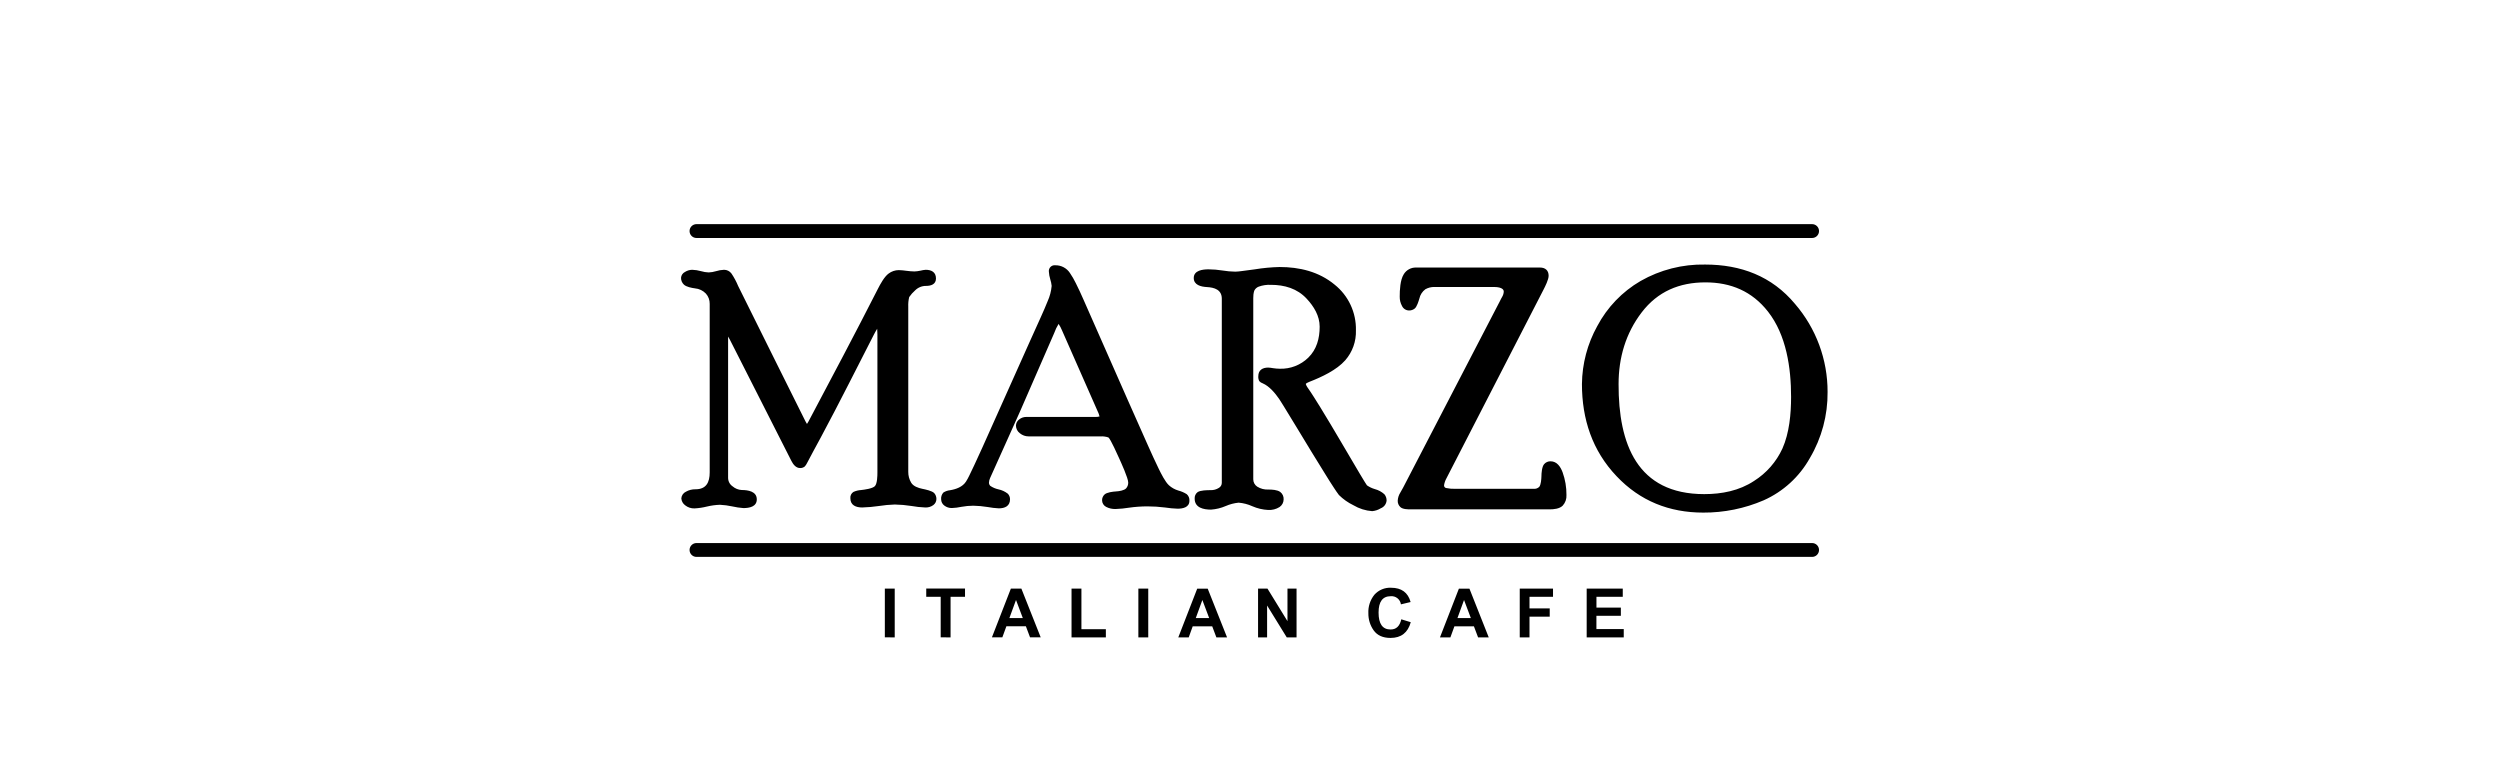 <?xml version="1.0" encoding="UTF-8"?> <svg xmlns="http://www.w3.org/2000/svg" width="290" height="90" viewBox="0 0 290 90" fill="none"><rect width="290" height="90" fill="white"></rect><path fill-rule="evenodd" clip-rule="evenodd" d="M184.055 73.936V68.28H188.241V69.231H185.188V70.478H188.02V71.433H185.184V72.968H188.355V73.936H184.055ZM176.29 73.936V68.28H180.15V69.231H177.422V70.576H179.768V71.53H177.422V73.936H176.29ZM170.619 71.698L169.828 69.601L169.064 71.698H170.619ZM172.693 73.936H171.457L170.974 72.652H168.712L168.246 73.936H167.036L169.231 68.284H170.455L172.693 73.936ZM162.549 71.839L163.648 72.175C163.313 73.392 162.531 74 161.302 74C160.42 74 159.774 73.711 159.355 73.136C158.938 72.555 158.72 71.855 158.731 71.14C158.692 70.36 158.941 69.593 159.432 68.986C159.675 68.715 159.975 68.501 160.311 68.362C160.646 68.222 161.009 68.16 161.372 68.179C162.572 68.179 163.326 68.734 163.631 69.836L162.508 70.105C162.469 69.825 162.324 69.571 162.103 69.395C161.882 69.219 161.603 69.135 161.322 69.161C160.384 69.161 159.914 69.793 159.914 71.056C159.914 72.367 160.377 73.019 161.295 73.019C161.956 73.03 162.374 72.637 162.549 71.839ZM145.935 73.936V68.28H147.028L149.347 72.054V68.28H150.4V73.936H149.263L146.984 70.239V73.936H145.935ZM140.265 71.698L139.474 69.601L138.71 71.698H140.265ZM142.339 73.936H141.099L140.617 72.652H138.354L137.892 73.936H136.682L138.877 68.284H140.094L142.339 73.936ZM132.05 73.936V68.28H133.197V73.936H132.05ZM124.298 73.936V68.28H125.445V72.985H128.28V73.936H124.298ZM118.645 71.695L117.857 69.598L117.089 71.695H118.645ZM120.722 73.933H119.486L119.003 72.649H116.741L116.272 73.933H115.062L117.26 68.28H118.48L120.722 73.933ZM109.12 73.933V69.231H107.444V68.273H111.942V69.231H110.266V73.936L109.12 73.933ZM102.641 73.933V68.28H103.788V73.936L102.641 73.933ZM80.79 26H210.206C210.419 26 210.622 26.085 210.773 26.235C210.923 26.386 211.007 26.59 211.007 26.803C211.007 27.016 210.923 27.221 210.773 27.371C210.622 27.522 210.419 27.606 210.206 27.606H80.79C80.578 27.606 80.374 27.522 80.224 27.371C80.073 27.221 79.989 27.016 79.989 26.803C79.989 26.59 80.073 26.386 80.224 26.235C80.374 26.085 80.578 26 80.79 26ZM80.79 62.994H210.206C210.419 62.994 210.622 63.078 210.773 63.229C210.923 63.38 211.007 63.584 211.007 63.797C211.007 64.01 210.923 64.214 210.773 64.365C210.622 64.516 210.419 64.6 210.206 64.6H80.79C80.578 64.6 80.374 64.516 80.224 64.365C80.073 64.214 79.989 64.01 79.989 63.797C79.989 63.584 80.073 63.38 80.224 63.229C80.374 63.078 80.578 62.994 80.79 62.994ZM197.692 57.318C199.723 57.318 201.75 56.928 203.47 55.789C204.907 54.883 206.05 53.577 206.761 52.032C207.565 50.23 207.766 47.999 207.766 46.039C207.766 42.679 207.223 38.868 205.085 36.142C203.239 33.79 200.782 32.755 197.826 32.755C194.81 32.755 192.293 33.807 190.436 36.236C188.579 38.666 187.755 41.496 187.755 44.557C187.738 51.501 189.906 57.318 197.692 57.318ZM197.796 30.688C201.938 30.688 205.538 32.032 208.219 35.252C210.666 38.087 212.009 41.715 211.999 45.465C212.027 48.161 211.316 50.814 209.945 53.134C208.733 55.306 206.851 57.026 204.582 58.037C202.371 58.988 199.988 59.473 197.581 59.462C193.64 59.462 190.248 58.118 187.527 55.244C184.705 52.28 183.505 48.624 183.505 44.551C183.529 42.197 184.14 39.886 185.281 37.829C186.436 35.647 188.177 33.833 190.309 32.594C192.588 31.294 195.175 30.636 197.796 30.688ZM174 34.909C174.071 34.748 174.171 34.573 174.252 34.432C174.361 34.249 174.424 34.043 174.436 33.83C174.436 33.306 173.551 33.289 173.199 33.289H166.389C166.022 33.283 165.66 33.375 165.34 33.555C164.986 33.818 164.74 34.202 164.647 34.633C164.556 34.939 164.358 35.595 164.104 35.793C163.92 35.941 163.689 36.02 163.453 36.015C163.282 36.015 163.115 35.966 162.97 35.875C162.825 35.783 162.709 35.652 162.636 35.497C162.452 35.164 162.36 34.789 162.368 34.408C162.368 33.649 162.418 32.473 162.837 31.811C162.986 31.564 163.199 31.362 163.452 31.226C163.705 31.09 163.991 31.023 164.278 31.034H178.636C179.259 31.034 179.641 31.37 179.641 31.989C179.641 32.432 179.242 33.222 179.041 33.612L167.79 55.48C167.653 55.726 167.559 55.994 167.512 56.273C167.501 56.347 167.518 56.423 167.56 56.485C167.603 56.548 167.667 56.592 167.74 56.609C168.096 56.684 168.459 56.715 168.822 56.703H177.948C178.059 56.709 178.169 56.693 178.272 56.654C178.375 56.615 178.47 56.555 178.548 56.478C178.756 56.246 178.796 55.557 178.806 55.264C178.806 54.891 178.86 54.145 179.115 53.846C179.206 53.738 179.321 53.651 179.45 53.593C179.58 53.535 179.72 53.506 179.862 53.51C180.616 53.51 181.028 54.159 181.263 54.791C181.566 55.634 181.717 56.525 181.709 57.422C181.722 57.645 181.691 57.87 181.617 58.081C181.542 58.292 181.427 58.486 181.276 58.652C180.908 59.025 180.241 59.086 179.748 59.086C179.537 59.086 179.326 59.086 179.118 59.086H178.491H163.651C163.316 59.086 162.723 59.086 162.441 58.82C162.34 58.726 162.261 58.611 162.208 58.484C162.155 58.356 162.131 58.219 162.136 58.081C162.153 57.749 162.256 57.427 162.435 57.146C162.542 56.952 162.659 56.75 162.77 56.548L174 34.909ZM143.68 58.309C143.165 58.361 142.66 58.492 142.185 58.699C141.644 58.934 141.067 59.075 140.479 59.116C139.621 59.116 138.582 58.907 138.582 57.845C138.571 57.702 138.595 57.557 138.654 57.426C138.712 57.294 138.803 57.18 138.917 57.093C139.233 56.864 140.044 56.857 140.419 56.857C140.763 56.87 141.104 56.778 141.394 56.592C141.495 56.533 141.579 56.45 141.638 56.349C141.696 56.248 141.728 56.134 141.729 56.017V34.644C141.729 33.612 140.878 33.343 139.987 33.299C139.316 33.262 138.475 33.064 138.475 32.251C138.475 31.357 139.517 31.243 140.194 31.243C140.74 31.247 141.285 31.293 141.823 31.38C142.307 31.461 142.797 31.505 143.288 31.512C143.54 31.504 143.792 31.482 144.042 31.444C144.541 31.387 145.047 31.317 145.537 31.246C146.496 31.088 147.464 30.997 148.436 30.974C150.741 30.974 152.987 31.508 154.803 33.007C155.598 33.639 156.236 34.447 156.667 35.368C157.097 36.288 157.31 37.297 157.287 38.313C157.33 39.587 156.889 40.829 156.053 41.788C155.048 42.931 153.299 43.744 151.894 44.289C151.834 44.312 151.472 44.463 151.472 44.547C151.515 44.683 151.579 44.811 151.66 44.927C152.189 45.67 152.665 46.466 153.154 47.243C153.969 48.567 154.763 49.908 155.554 51.252C156.276 52.482 157.002 53.714 157.733 54.949C157.927 55.285 158.121 55.6 158.322 55.923C158.396 56.054 158.477 56.179 158.567 56.3C158.846 56.494 159.155 56.642 159.482 56.736C159.892 56.844 160.271 57.048 160.588 57.331C160.757 57.535 160.848 57.792 160.846 58.057C160.83 58.255 160.758 58.445 160.64 58.604C160.521 58.763 160.361 58.886 160.176 58.958C159.872 59.147 159.527 59.263 159.17 59.294C158.401 59.237 157.655 59.001 156.992 58.605C156.372 58.306 155.806 57.906 155.316 57.422C155.112 57.16 154.921 56.864 154.736 56.585C154.401 56.071 154.066 55.553 153.751 55.033C152.662 53.292 151.596 51.531 150.534 49.776C150.042 48.959 149.546 48.145 149.046 47.337C148.828 47.001 148.607 46.607 148.375 46.268C147.909 45.596 147.239 44.793 146.475 44.467C146.319 44.419 146.18 44.328 146.073 44.205C145.986 44.032 145.947 43.839 145.962 43.647C145.962 42.928 146.455 42.639 147.118 42.639C147.302 42.649 147.484 42.672 147.665 42.706C147.932 42.748 148.202 42.771 148.472 42.773C149.078 42.79 149.681 42.685 150.246 42.465C150.811 42.244 151.325 41.913 151.76 41.489C152.742 40.531 153.081 39.244 153.081 37.897C153.081 36.64 152.41 35.544 151.579 34.654C150.48 33.464 149.005 33.041 147.417 33.041C146.934 33.017 146.45 33.09 145.996 33.256C145.772 33.343 145.59 33.514 145.49 33.733C145.408 34.006 145.371 34.291 145.379 34.576V55.6C145.378 55.77 145.42 55.936 145.5 56.084C145.581 56.233 145.697 56.359 145.838 56.451C146.225 56.693 146.676 56.811 147.132 56.787C147.537 56.787 148.167 56.814 148.506 57.066C148.637 57.166 148.742 57.296 148.811 57.446C148.88 57.596 148.911 57.761 148.901 57.926C148.901 58.103 148.856 58.277 148.773 58.433C148.689 58.589 148.569 58.722 148.422 58.82C148.03 59.065 147.573 59.182 147.112 59.156C146.476 59.125 145.852 58.978 145.268 58.722C144.766 58.495 144.229 58.355 143.68 58.309ZM122.797 37.574C122.59 37.907 122.419 38.262 122.288 38.633L118.309 47.76L114.851 55.453C114.772 55.623 114.728 55.806 114.72 55.994C114.721 56.063 114.735 56.131 114.762 56.194C114.789 56.258 114.828 56.315 114.878 56.363C115.162 56.554 115.479 56.69 115.813 56.763C116.212 56.844 116.588 57.018 116.909 57.271C117.072 57.443 117.163 57.672 117.163 57.909C117.163 58.706 116.57 58.968 115.86 58.968C115.422 58.945 114.987 58.893 114.556 58.813C114.008 58.723 113.455 58.672 112.9 58.662C112.437 58.664 111.975 58.708 111.519 58.793C111.158 58.871 110.79 58.917 110.42 58.931C110.103 58.94 109.793 58.839 109.542 58.645C109.43 58.564 109.339 58.457 109.275 58.334C109.211 58.211 109.176 58.075 109.173 57.936C109.158 57.793 109.172 57.649 109.216 57.511C109.259 57.374 109.33 57.248 109.425 57.14C109.657 56.988 109.923 56.895 110.199 56.867C110.899 56.753 111.657 56.488 112.059 55.859C112.195 55.642 112.318 55.418 112.428 55.187C112.632 54.781 112.826 54.367 113.017 53.954C113.651 52.609 114.261 51.228 114.871 49.864L119.395 39.755C119.854 38.747 120.314 37.739 120.759 36.73C121.024 36.139 121.289 35.541 121.527 34.939C121.78 34.379 121.938 33.781 121.993 33.168C121.967 32.909 121.913 32.653 121.832 32.405C121.741 32.113 121.686 31.811 121.668 31.505C121.657 31.403 121.67 31.301 121.706 31.205C121.741 31.11 121.797 31.023 121.87 30.953C121.944 30.882 122.032 30.829 122.129 30.798C122.225 30.767 122.328 30.758 122.428 30.772C122.759 30.767 123.086 30.846 123.378 31C123.671 31.155 123.921 31.38 124.104 31.656C124.363 32.035 124.594 32.432 124.794 32.846C125.106 33.461 125.394 34.096 125.673 34.728L130.847 46.463C131.611 48.197 132.375 49.928 133.153 51.652C133.565 52.566 133.974 53.49 134.416 54.387C134.675 54.915 135.161 55.896 135.596 56.293C135.909 56.574 136.28 56.782 136.682 56.901C137.027 56.99 137.356 57.132 137.657 57.321C137.767 57.416 137.852 57.534 137.907 57.668C137.962 57.802 137.984 57.947 137.972 58.091C137.972 58.85 137.222 59.008 136.605 59.008C136.117 58.992 135.63 58.946 135.147 58.87C134.466 58.783 133.78 58.739 133.093 58.739C132.384 58.741 131.676 58.791 130.975 58.891C130.46 58.975 129.941 59.027 129.419 59.045C129.034 59.06 128.652 58.974 128.31 58.797C128.17 58.724 128.052 58.615 127.969 58.481C127.886 58.346 127.842 58.192 127.841 58.034C127.838 57.907 127.863 57.782 127.912 57.666C127.962 57.55 128.036 57.446 128.129 57.361C128.391 57.109 129.114 57.025 129.47 57.005C129.825 56.985 130.405 56.894 130.629 56.649C130.793 56.464 130.88 56.224 130.874 55.977C130.874 55.466 130.043 53.655 129.825 53.171C129.684 52.858 128.82 50.916 128.578 50.744C128.284 50.646 127.973 50.603 127.663 50.62H119.315C118.948 50.622 118.592 50.495 118.309 50.26C118.17 50.159 118.055 50.026 117.976 49.873C117.896 49.719 117.853 49.55 117.85 49.377C117.853 49.235 117.888 49.096 117.953 48.971C118.018 48.846 118.112 48.737 118.226 48.654C118.456 48.465 118.746 48.363 119.043 48.365H127.067C127.23 48.371 127.392 48.352 127.549 48.308C127.492 48.082 127.41 47.864 127.305 47.656L123.189 38.313C123.084 38.054 122.953 37.806 122.797 37.574ZM101.753 38.135C101.606 38.37 101.418 38.72 101.375 38.807L98.486 44.467C97.406 46.577 96.317 48.688 95.195 50.775C94.662 51.759 94.125 52.741 93.609 53.729C93.543 53.87 93.454 54.001 93.348 54.115C93.195 54.24 93.002 54.304 92.805 54.293C92.319 54.293 91.997 53.853 91.799 53.46L84.795 39.658C84.748 39.56 84.6 39.268 84.46 39.039C84.46 39.248 84.46 39.486 84.46 39.574V55.412C84.457 55.611 84.503 55.807 84.595 55.983C84.687 56.159 84.822 56.31 84.986 56.42C85.279 56.672 85.647 56.819 86.032 56.841C86.762 56.841 87.788 56.992 87.788 57.929C87.788 58.783 86.916 58.938 86.236 58.938C85.799 58.906 85.366 58.841 84.939 58.743C84.467 58.64 83.987 58.577 83.505 58.554C82.999 58.572 82.496 58.641 82.003 58.76C81.532 58.878 81.05 58.95 80.565 58.975C80.171 58.989 79.784 58.86 79.476 58.612C79.348 58.519 79.242 58.398 79.166 58.26C79.089 58.121 79.044 57.967 79.034 57.808C79.046 57.644 79.102 57.486 79.196 57.351C79.289 57.216 79.418 57.108 79.567 57.039C79.905 56.846 80.29 56.748 80.679 56.757C81.926 56.757 82.325 55.953 82.325 54.797V35.252C82.335 34.813 82.178 34.386 81.886 34.059C81.551 33.707 81.099 33.49 80.616 33.45C80.237 33.397 79.627 33.289 79.335 33.017C79.227 32.916 79.141 32.792 79.083 32.655C79.025 32.517 78.997 32.37 79 32.221C79.011 32.078 79.059 31.942 79.139 31.824C79.219 31.706 79.328 31.611 79.456 31.548C79.706 31.389 79.995 31.302 80.291 31.296C80.638 31.306 80.982 31.36 81.316 31.454C81.605 31.54 81.903 31.59 82.204 31.602C82.492 31.591 82.777 31.543 83.052 31.458C83.354 31.363 83.668 31.308 83.984 31.296C84.152 31.294 84.318 31.332 84.468 31.407C84.618 31.481 84.749 31.591 84.849 31.727C85.155 32.183 85.416 32.67 85.626 33.178L89.879 41.741L93.432 48.873C93.485 48.978 93.544 49.08 93.609 49.178C93.672 49.092 93.728 49.001 93.777 48.906C96.488 43.788 99.216 38.66 101.84 33.498C102.115 32.96 102.588 32.083 103.087 31.727C103.423 31.476 103.829 31.339 104.247 31.333C104.55 31.342 104.852 31.369 105.152 31.414C105.453 31.456 105.756 31.48 106.06 31.488C106.3 31.481 106.539 31.451 106.774 31.397C106.973 31.345 107.176 31.312 107.38 31.296C108.051 31.296 108.573 31.569 108.573 32.305C108.573 32.977 108 33.165 107.424 33.165C107.189 33.162 106.956 33.206 106.738 33.295C106.521 33.384 106.323 33.516 106.157 33.682C105.895 33.911 105.663 34.172 105.467 34.459C105.378 34.824 105.342 35.199 105.359 35.575V54.73C105.353 55.173 105.469 55.609 105.695 55.99C105.949 56.417 106.532 56.609 106.992 56.703C107.327 56.77 108.128 56.935 108.372 57.203C108.536 57.389 108.625 57.628 108.624 57.876C108.624 58.014 108.592 58.151 108.531 58.274C108.469 58.398 108.379 58.505 108.268 58.588C107.995 58.789 107.659 58.888 107.32 58.867C106.782 58.846 106.245 58.787 105.715 58.692C105.078 58.591 104.435 58.535 103.791 58.524C103.176 58.543 102.562 58.6 101.954 58.696C101.313 58.791 100.666 58.849 100.017 58.867C99.297 58.867 98.643 58.618 98.643 57.798C98.628 57.654 98.653 57.509 98.717 57.379C98.78 57.248 98.879 57.139 99.002 57.062C99.283 56.936 99.585 56.862 99.893 56.844C100.272 56.8 101.21 56.683 101.488 56.39C101.767 56.098 101.78 55.174 101.78 54.804V38.774C101.767 38.673 101.77 38.37 101.753 38.135Z" fill="black"></path></svg> 